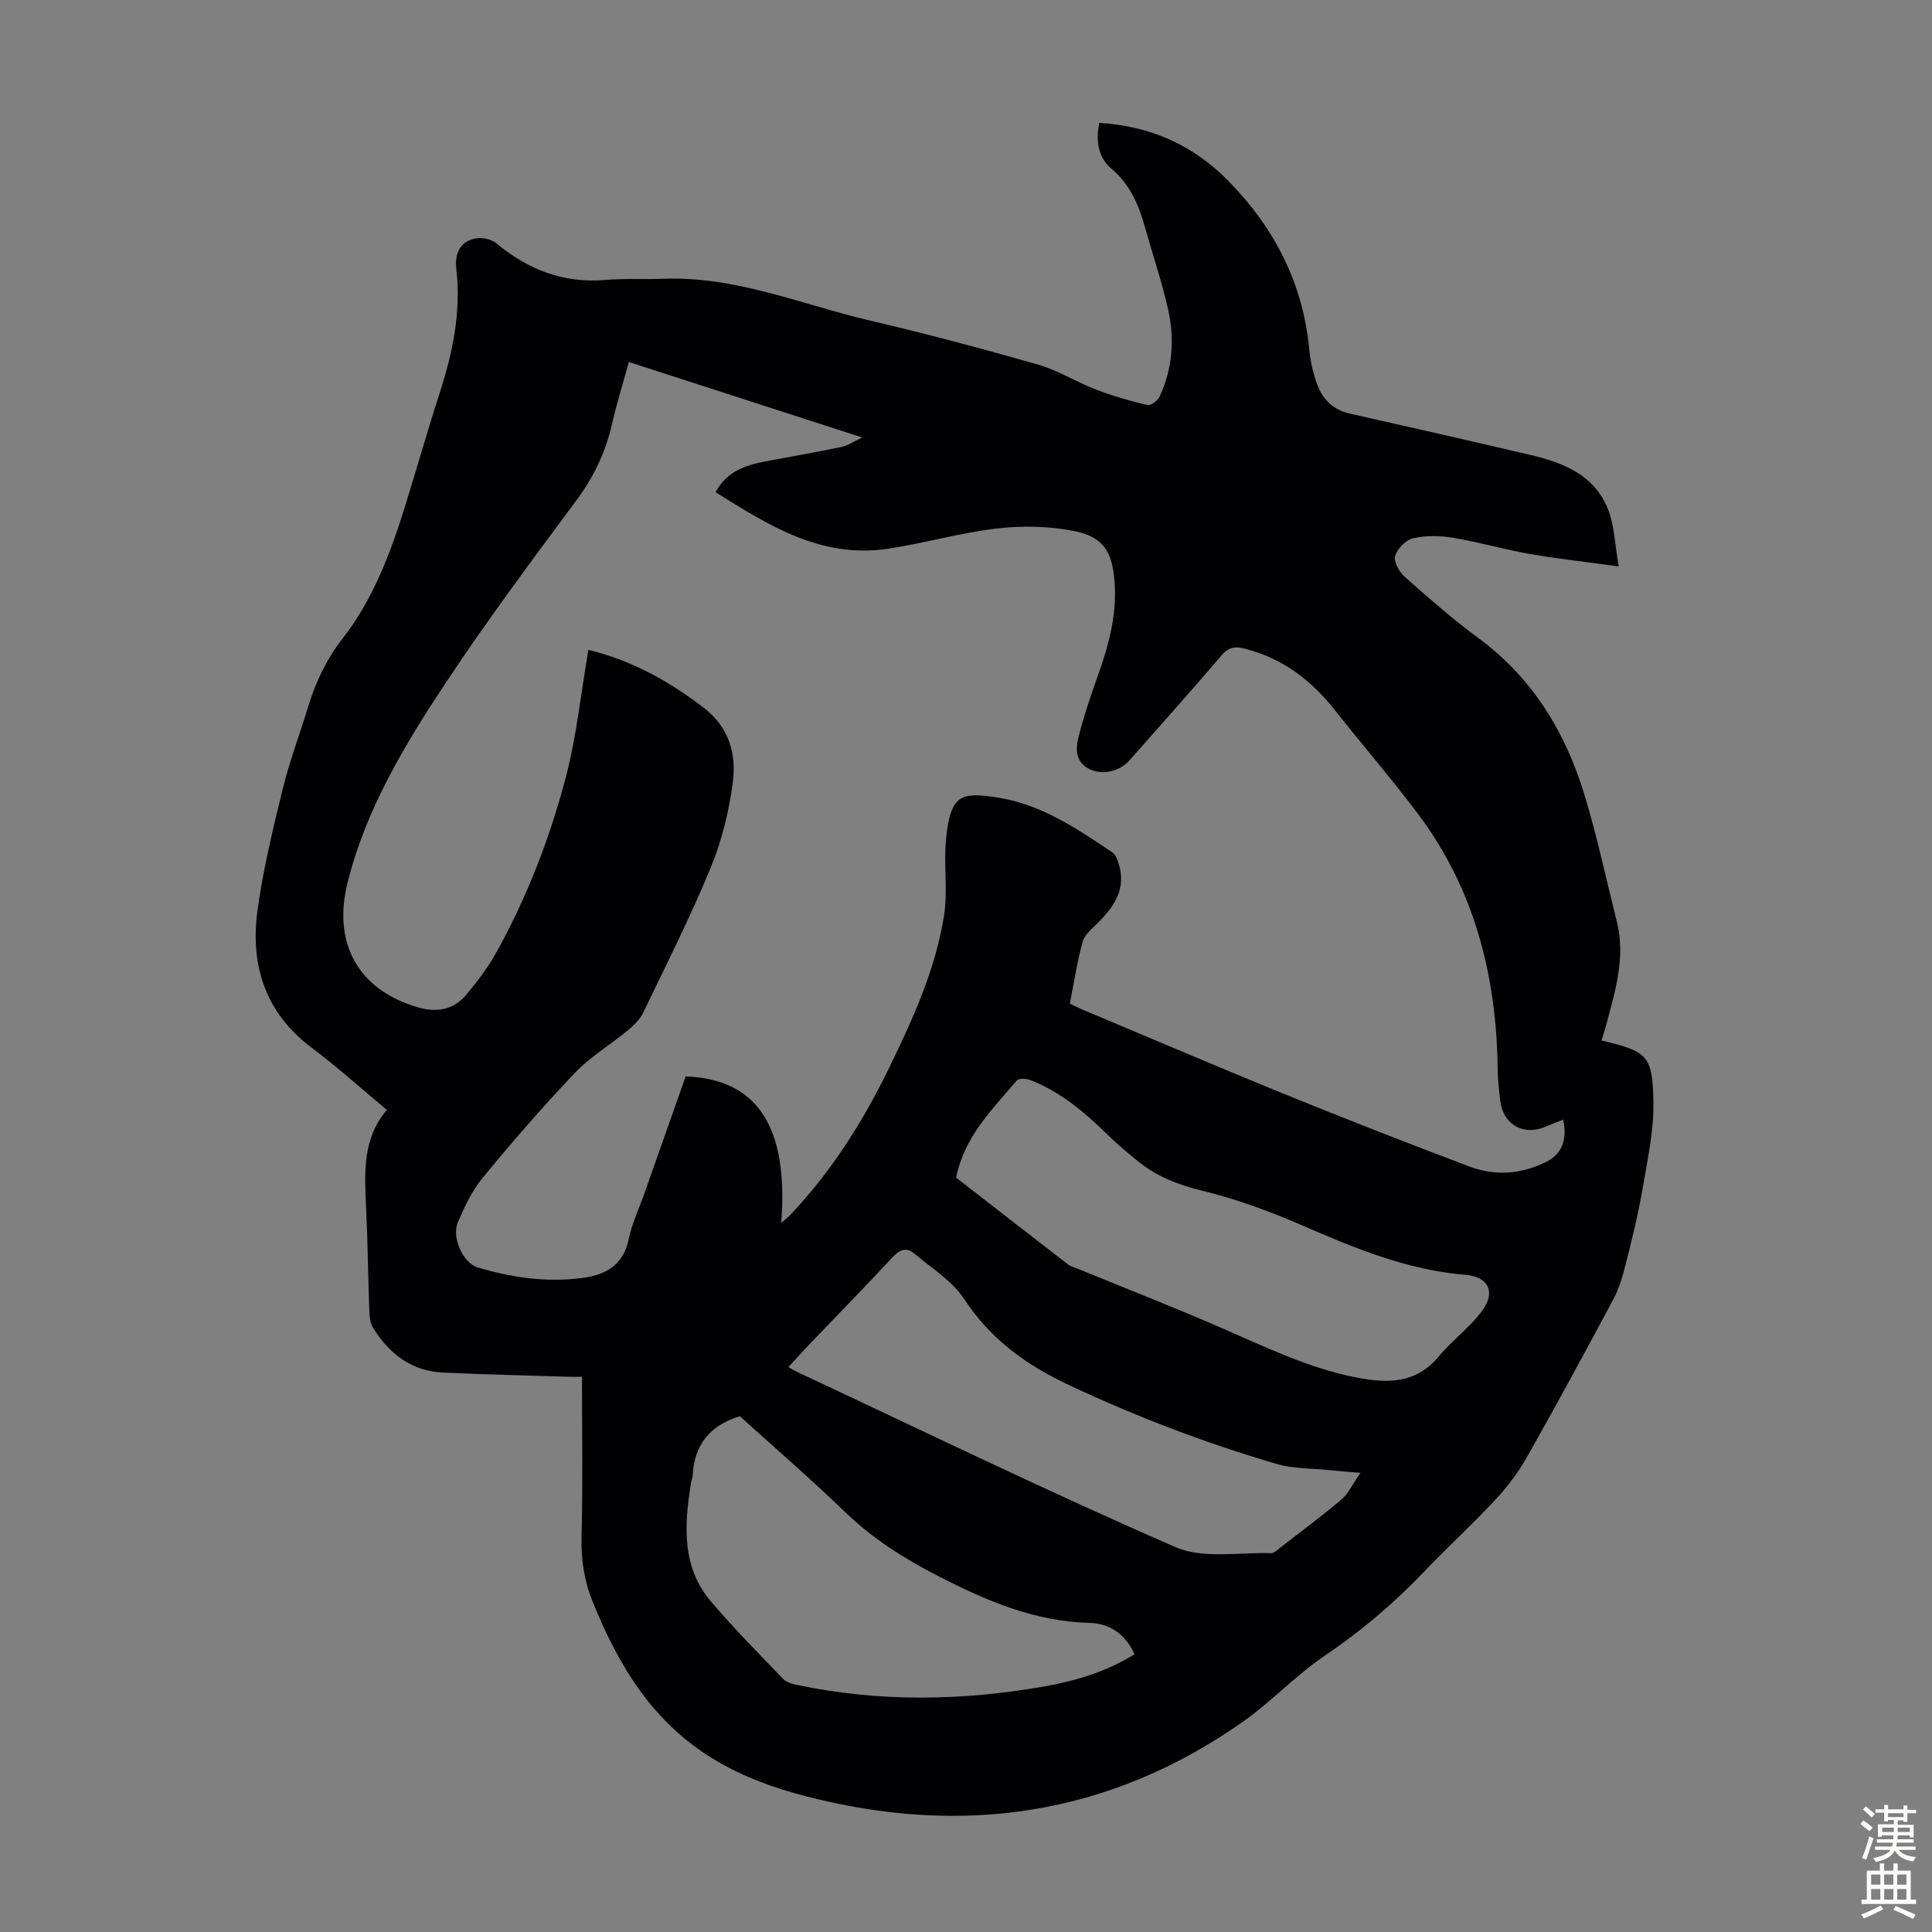 <svg enable-background="new 0 0 400 400" viewBox="0 0 400 400" xmlns="http://www.w3.org/2000/svg"><rect x="0" y="0" width="400" height="400" fill="#808080" stroke="none"/><path d="m80.09 229.79c-5.48-4.56-10.3-8.93-15.48-12.8-9.65-7.21-12.82-17.04-11.31-28.38 1.13-8.48 3.19-16.87 5.22-25.2 1.4-5.74 3.51-11.3 5.24-16.97 1.57-5.15 3.76-9.86 7.15-14.21 6.4-8.21 10.01-17.9 13.06-27.76 2.38-7.68 4.57-15.43 7.05-23.08 2.71-8.37 4.48-16.82 3.46-25.69-.36-3.12.68-5.71 4.03-6.34 1.32-.25 3.21.15 4.23.99 6.58 5.47 13.89 8.34 22.56 7.61 4-.34 8.04-.09 12.06-.24 14.99-.58 28.66 5.35 42.85 8.67 11.64 2.72 23.2 5.81 34.69 9.09 4.13 1.18 7.89 3.59 11.93 5.14 3.49 1.34 7.11 2.39 10.75 3.25.69.16 2.14-.95 2.53-1.8 2.66-5.78 3.11-11.92 1.73-18.04-1.28-5.65-3.15-11.17-4.72-16.76-1.31-4.67-3.06-9.01-6.95-12.29-2.81-2.36-3.33-5.66-2.57-9.54 10.5.64 19.42 4.55 26.75 12.05 9.55 9.75 15.46 21.23 16.73 34.97.21 2.31.76 4.65 1.52 6.84 1.12 3.21 3.25 5.51 6.79 6.31 12.53 2.82 25.05 5.67 37.55 8.6 6.83 1.6 13.23 4.21 16.01 11.28 1.29 3.29 1.36 7.06 2.19 11.78-6.96-.96-12.79-1.59-18.55-2.6-5.28-.93-10.45-2.45-15.74-3.33-2.7-.45-5.64-.5-8.28.1-1.51.34-3.29 2.17-3.72 3.68-.34 1.18.86 3.3 1.99 4.31 4.94 4.38 9.91 8.75 15.22 12.66 11.22 8.25 18.03 19.45 21.98 32.45 2.63 8.64 4.51 17.51 6.71 26.28 1.86 7.4-.35 14.39-2.22 21.42-.28 1.07-.62 2.12-.94 3.18 9.47 2.28 10.57 3.02 10.73 12.76.1 6.15-1.3 12.36-2.35 18.49-.87 5.05-2.13 10.05-3.38 15.02-.62 2.45-1.32 4.96-2.49 7.17-5.9 11.04-11.86 22.05-18.03 32.94-1.79 3.16-4.07 6.13-6.54 8.78-4.73 5.07-9.86 9.77-14.65 14.79-6.28 6.58-13.12 12.37-20.69 17.49-5.99 4.05-11.02 9.51-16.95 13.67-27.66 19.4-58.02 23.75-90.44 15.35-6.46-1.67-12.66-3.88-18.56-7.37-13.03-7.7-20.17-19.6-25.58-33-1.73-4.3-2.38-8.7-2.26-13.4.28-10.84.09-21.69.09-33.06-.55 0-1.73.03-2.91-.01-8.61-.27-17.22-.47-25.82-.86-6.62-.3-11.26-3.95-14.59-9.39-.59-.96-.67-2.33-.71-3.52-.26-7.27-.33-14.54-.69-21.81-.29-6.87-.72-13.69 4.32-19.67zm41.73-95.24c8.85 2.14 16.57 6.39 23.78 11.9 5.28 4.03 6.89 9.52 6.13 15.41-.77 6.02-2.26 12.14-4.57 17.74-4.21 10.22-9.2 20.11-14 30.08-.69 1.43-1.99 2.66-3.24 3.69-3.61 2.99-7.74 5.45-10.94 8.81-6.63 6.97-12.94 14.25-19.06 21.68-2.21 2.69-3.77 6.02-5.14 9.27-1.31 3.11 1.11 8.36 4.08 9.26 7.02 2.12 14.22 3.15 21.54 2.22 4.83-.61 8.63-2.54 9.76-8.04.67-3.25 2.14-6.34 3.26-9.5 2.85-8.1 5.71-16.19 8.54-24.21 14.87.53 21.32 10.45 19.79 30.34.73-.65 1.32-1.1 1.84-1.64 8.56-9.01 15.11-19.39 20.51-30.51 4.89-10.07 9.57-20.29 11.34-31.41.83-5.24-.1-10.74.44-16.06.94-9.19 3.16-9.63 10.72-8.45 8.96 1.4 16.35 6.41 23.69 11.34.64.43 1.02 1.41 1.28 2.21 1.71 5.26-.86 9.03-4.38 12.51-1.16 1.14-2.65 2.35-3.04 3.78-1.14 4.17-1.79 8.48-2.65 12.82.9.43 1.59.79 2.29 1.09 14.01 5.88 27.98 11.87 42.05 17.6 12.72 5.18 25.51 10.17 38.36 15.02 5.34 2.02 10.76 1.64 15.95-.96 3.15-1.58 4.4-4.42 3.49-8.72-1.14.45-2.24.84-3.29 1.31-4.82 2.2-9.17-.17-9.76-5.39-.24-2.11-.49-4.23-.51-6.35-.23-19.39-4.81-37.44-16.68-53.13-5.46-7.22-11.38-14.09-17-21.2-4.84-6.13-10.65-10.64-18.36-12.68-2.26-.6-3.55-.54-5.13 1.31-6.25 7.32-12.67 14.49-19.04 21.71-2.03 2.3-5.52 3.13-8.17 1.9-2.95-1.37-3.08-4.06-2.43-6.61 1.07-4.2 2.43-8.35 3.9-12.44 2.29-6.36 4.1-12.77 3.6-19.63-.47-6.45-2.3-9.49-8.52-10.7-5.15-1-10.68-1.12-15.9-.5-7.64.9-15.12 3.11-22.74 4.22-13.66 1.98-24.53-4.88-35.46-11.74 2.3-4.28 6.14-5.59 10.3-6.37 5.26-.99 10.54-1.91 15.79-3 1.27-.26 2.42-1.08 4.28-1.95-16.58-5.37-32.29-10.45-48.32-15.63-1.24 4.51-2.54 8.65-3.5 12.87-1.34 5.87-3.83 11.03-7.45 15.9-9.28 12.48-18.58 24.97-27.15 37.93-8.43 12.76-16.34 25.89-20.13 41.04-3.14 12.53 2.09 22.2 14.5 25.85 3.85 1.13 7.42.61 10.07-2.6 2.2-2.66 4.36-5.42 6.04-8.42 6.52-11.67 11.31-24.11 14.67-36.99 2.15-8.37 3.04-17.1 4.57-25.98zm76.13 109.26c7.62 5.92 15.38 11.96 23.16 17.96.6.46 1.41.65 2.13.95 9.81 4.02 19.69 7.89 29.42 12.11 9.22 4 18.24 8.44 28.23 10.38 6.46 1.25 12.31 1.27 17.01-4.39 2.82-3.4 6.56-6.08 9.11-9.65 2.66-3.73 1.09-6.84-3.52-7.22-12.15-.99-23.11-5.55-34.1-10.34-6.61-2.87-13.47-5.38-20.46-7.08-4.93-1.2-9.33-2.89-13.22-6.02-2.17-1.75-4.33-3.55-6.32-5.5-4.74-4.66-9.75-8.91-16.01-11.38-.85-.33-2.43-.43-2.85.06-5.11 6.01-10.87 11.64-12.58 20.12zm83.72 61.13c-2.89-.25-4.53-.37-6.15-.54-3.77-.4-7.69-.28-11.26-1.32-14.69-4.31-28.93-9.75-42.84-16.27-9.01-4.22-16.32-9.52-21.82-17.89-2.47-3.75-6.72-6.35-10.26-9.36-1.65-1.4-3.04-.88-4.54.73-5.71 6.15-11.58 12.14-17.38 18.21-1.37 1.43-2.68 2.9-4.19 4.55.88.48 1.43.82 2.01 1.09 26 12.17 51.83 24.73 78.15 36.18 5.7 2.48 13.13 1.02 19.77 1.25.64.02 1.34-.72 1.95-1.19 4.24-3.29 8.56-6.48 12.65-9.96 1.43-1.22 2.27-3.13 3.91-5.48zm-128.49-11.73c-6.31 1.92-9.44 6-9.77 12.25-.03.55-.27 1.09-.35 1.64-1.4 8.68-1.99 17.33 4.23 24.59 4.72 5.51 9.83 10.69 14.86 15.92.69.72 1.94 1.04 2.98 1.26 16.98 3.55 34.01 3.28 51.01.3 6.57-1.15 12.97-3.08 18.76-6.68-1.93-4.21-5.2-6.39-9.33-6.49-11.42-.29-21.41-4.6-31.36-9.71-7.03-3.61-13.5-7.69-19.2-13.2-7.15-6.9-14.68-13.4-21.83-19.88z" fill="#010104"/><g fill="#fcfbfa"><path d="m385.2 377.6.6-.7c.6.4 1.3.9 1.9 1.5l-.6.7c-.8-.5-1.4-1-1.9-1.5zm.3 7.1c.6-1.4 1.1-2.9 1.5-4.5.3.1.6.3.9.4-.5 1.4-1 2.9-1.5 4.4zm.2-10.1.6-.6c.7.5 1.3 1.1 1.9 1.6l-.7.7c-.6-.6-1.2-1.2-1.8-1.7zm8.4-.8h.8v.9h1.8v.7h-1.8v1.8h-.8v-.3h-1.2v.9h3.3v2.6h-.8v-.4h-2.5c0 .3 0 .6-.1.8h3.4v.7h-3.5c0 .3-.1.6-.1.8h4v.7h-3.5c.7.9 1.9 1.3 3.6 1.5-.2.2-.4.5-.6.9-1.9-.3-3.2-1.1-3.8-2.3-.5 1.1-1.8 2-3.9 2.4-.2-.3-.4-.5-.6-.8 1.9-.4 3.1-.9 3.6-1.7h-3.2v-.7h3.5c.1-.2.1-.5.2-.8h-3.3v-.7h3.4c0-.2 0-.5 0-.8h-2.4v.3h-.8v-2.6h3.3v-.9h-1.2v.3h-.8v-1.8h-1.8v-.7h1.8v-.9h.8v.9h3.2zm-4.4 5.5h2.4c0-.3 0-.6 0-.9h-2.4zm1.2-3.1h3.2v-.8h-3.2zm4.4 2.2h-2.4v.9h2.5v-.9z"/><path d="m389.2 385.8h.9v1.5h1.9v-1.5h.9v1.5h2.7v6h1.1v.9h-11.3v-.9h1.1v-6h2.7zm.2 8.7.5.8c-1.2.6-2.5 1.3-4 1.9-.2-.3-.3-.6-.6-.8 1.6-.6 3-1.3 4.1-1.9zm-2-4.3h1.9v-2.1h-1.9zm0 3.1h1.9v-2.2h-1.9zm2.7-3.1h1.9v-2.1h-1.9zm0 3.1h1.9v-2.2h-1.9zm2.4 1.3c1.4.6 2.7 1.2 4.1 1.8l-.5.9c-1.5-.7-2.8-1.4-4.1-1.9zm2.2-6.5h-1.9v2.1h1.9zm-1.9 5.2h1.9v-2.2h-1.9z"/></g></svg>